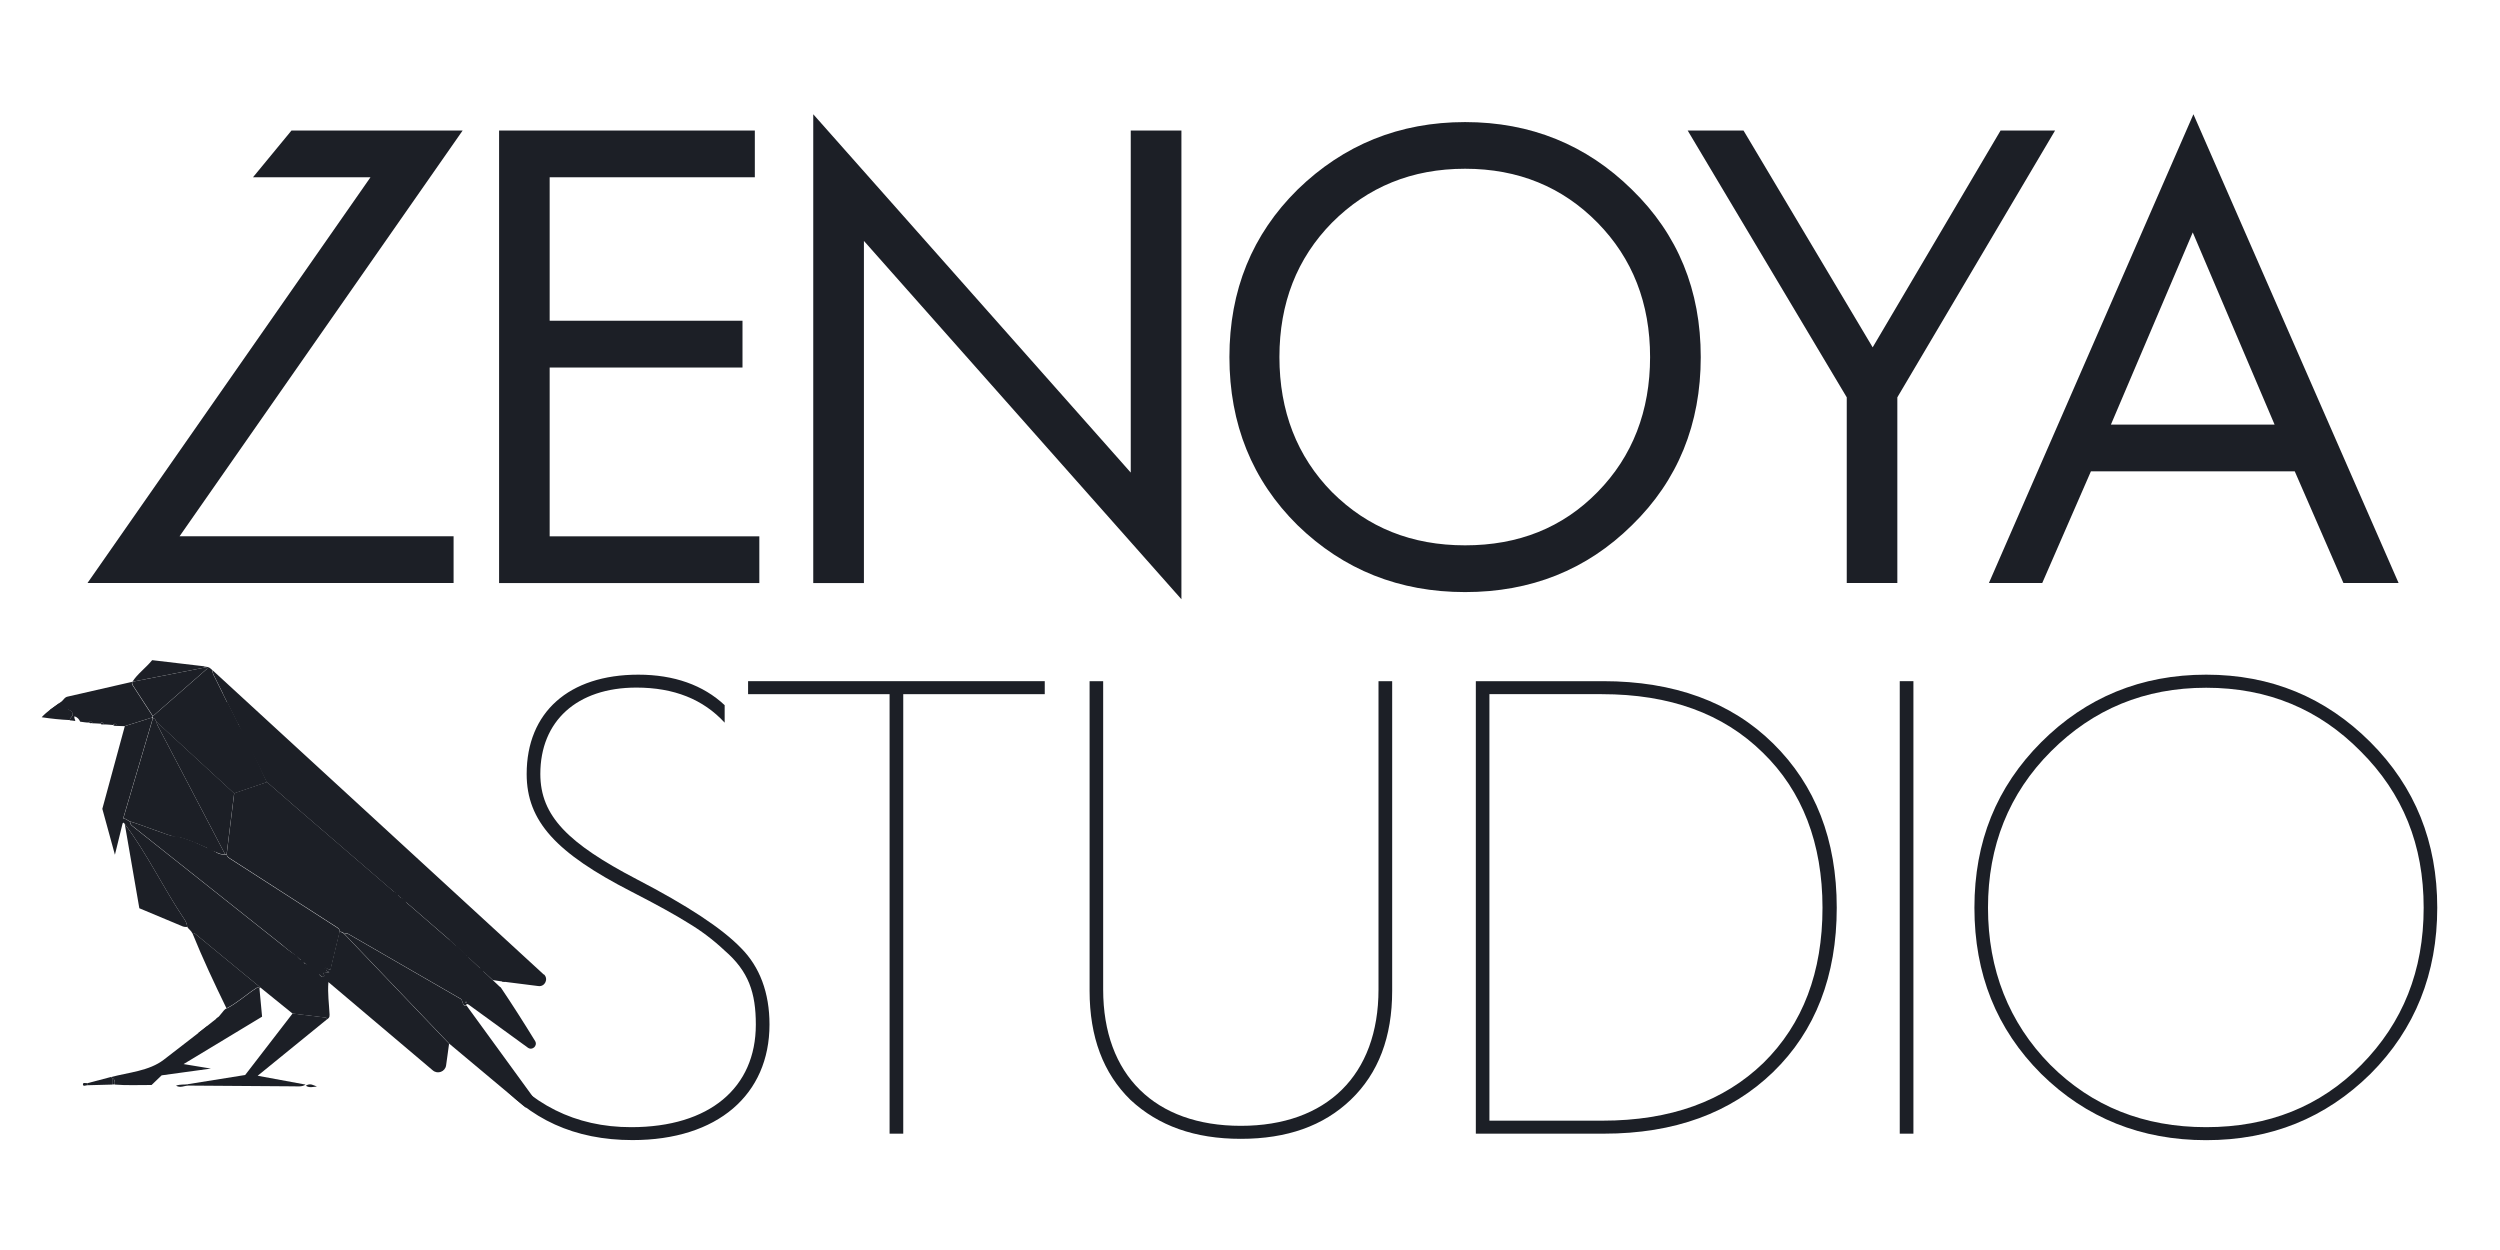 <svg id="Layer_1" data-name="Layer 1" xmlns="http://www.w3.org/2000/svg" viewBox="0 0 300 150">
  <defs>
    <style>
      .cls-1 {
        fill: #1c1f26;
      }
    </style>
  </defs>
  <path class="cls-1" d="M10.5,69.96L44.46,21.27h-14.1l4.62-5.61h20.54l-33.97,48.69h32.88v5.61H10.5Z"></path>
  <path class="cls-1" d="M59.89,69.96V15.66h30.69v5.61h-24.62v17.22h23.14v5.61h-23.14v20.26h25.16v5.61h-31.24Z"></path>
  <path class="cls-1" d="M97.59,69.96V13.71l38.1,43V15.66h6.08v56.25l-38.1-43v41.06h-6.08Z"></path>
  <path class="cls-1" d="M147.53,42.85c0-8.02,2.73-14.72,8.18-20.1,5.53-5.38,12.23-8.1,20.1-8.1s14.57,2.73,20.02,8.1c5.53,5.38,8.26,12.08,8.26,20.1s-2.73,14.8-8.26,20.18c-5.45,5.38-12.15,8.02-20.02,8.02s-14.57-2.65-20.1-8.02c-5.45-5.38-8.18-12.15-8.18-20.18ZM153.53,42.85c0,6.47,2.1,11.92,6.31,16.2,4.29,4.28,9.58,6.39,15.97,6.39s11.69-2.1,15.89-6.39c4.21-4.28,6.31-9.74,6.31-16.2s-2.1-11.84-6.31-16.13c-4.21-4.28-9.5-6.47-15.89-6.47s-11.69,2.18-15.97,6.47c-4.21,4.28-6.31,9.66-6.31,16.13Z"></path>
  <path class="cls-1" d="M221.61,69.96v-22.28l-19.09-32.02h6.7l15.5,26.02,15.35-26.02h6.54l-18.93,32.02v22.28h-6.08Z"></path>
  <path class="cls-1" d="M238.67,69.96l24.54-56.25,24.62,56.25h-6.62l-5.84-13.4h-24.46l-5.84,13.4h-6.39ZM253.32,50.95h19.63l-9.82-23.06-9.82,23.06Z"></path>
  <g>
    <path class="cls-1" d="M59.38,127.08c4.21,5.45,9.66,8.18,16.36,8.18,9.43,0,14.96-4.75,14.96-12.31,0-3.82-.86-6.39-3.74-8.88-1.4-1.32-2.88-2.42-4.44-3.35-1.48-.93-3.74-2.18-6.78-3.74-8.96-4.6-12.54-8.41-12.54-14.1,0-7.4,5.06-11.92,13.4-11.92,4.28,0,7.79,1.25,10.36,3.66v2.1c-2.57-2.8-6.08-4.21-10.59-4.21-7.17,0-11.53,4.05-11.53,10.36,0,5.06,3.35,8.34,11.53,12.62,6.15,3.19,10.28,5.92,12.54,8.26,2.26,2.26,3.43,5.38,3.43,9.19,0,8.41-6.23,13.87-16.44,13.87-6.93,0-12.39-2.49-16.52-7.48v-2.26Z"></path>
    <path class="cls-1" d="M106.75,136.04v-52.74h-16.98v-1.56h35.6v1.56h-16.98v52.74h-1.64Z"></path>
    <path class="cls-1" d="M130.74,81.74h1.64v37c0,10.28,6.23,16.36,16.52,16.36s16.52-6.08,16.52-16.36v-37h1.64v37.16c0,5.53-1.64,9.89-4.99,13.09-3.27,3.12-7.63,4.67-13.17,4.67s-9.89-1.56-13.24-4.67c-3.27-3.19-4.91-7.56-4.91-13.09v-37.16Z"></path>
    <path class="cls-1" d="M177.1,136.04v-54.3h15.27c8.49,0,15.35,2.49,20.41,7.48,5.06,4.99,7.63,11.53,7.63,19.71s-2.57,14.8-7.63,19.71c-5.06,4.91-11.84,7.4-20.33,7.4h-15.35ZM178.73,134.48h13.56c8.18,0,14.57-2.34,19.32-6.93,4.75-4.67,7.09-10.91,7.09-18.62s-2.42-14.02-7.17-18.62c-4.75-4.67-11.14-7.01-19.32-7.01h-13.48v51.18Z"></path>
    <path class="cls-1" d="M227.97,136.04v-54.3h1.64v54.3h-1.64Z"></path>
    <path class="cls-1" d="M244.95,89.06c5.38-5.38,12-8.1,19.79-8.1s14.33,2.73,19.71,8.1c5.38,5.38,8.02,12,8.02,19.87s-2.65,14.57-8.02,19.94c-5.38,5.3-11.92,7.95-19.71,7.95s-14.41-2.65-19.79-7.95c-5.38-5.38-8.02-12-8.02-19.94s2.65-14.49,8.02-19.87ZM246.04,127.78c4.99,4.99,11.22,7.48,18.7,7.48s13.71-2.49,18.62-7.48c4.99-5.06,7.48-11.3,7.48-18.85s-2.49-13.71-7.56-18.77c-4.99-5.06-11.14-7.63-18.54-7.63s-13.56,2.57-18.62,7.63c-5.06,5.06-7.56,11.37-7.56,18.77s2.49,13.79,7.48,18.85Z"></path>
  </g>
  <g>
    <path class="cls-1" d="M32.05,93.85l3.51,3.06,11.36,9.78c.25.22.42.41.71.39.07,0,.16.05.15.13-.01.36.29.55.62.61.1.02.19.11.27.17.03.35.34.52.63.77l6.52,5.66c.16.14.24.3.2.45-.01.05-.1.1-.13.14-.36.38.65.15.71.45.03.16-.11.33-.03.46.05.09.2.12.32.14,0,.14.12.53.32.47.38-.11.5-.66.9-.62.03.13-.06.23-.11.34-.1.27.06.53.32.72.69.48-.38.95.55.97,0,.32.24.76.63.78.21.01.4-.26.59-.23,1.41,2.09,2.75,4.2,4.12,6.43.34.56-.33,1.19-.87.8l-7.1-5.16c-.14-.1-.34-.12-.27.07-.51.23-.39-.6-.69-.78l-13.45-7.77c-.21-.12-.34-.15-.44.02-.17-.18-.38-.33-.63-.29.06-.25-.13-.42-.37-.57l-12.77-8.22c-.24-.15-.39-.28-.42-.5l.91-7.34,3.95-1.35ZM55.93,120.37s.08-.03.08-.08c0-.04-.03-.08-.08-.08s-.08.03-.08.08c0,.04.03.08.08.08Z"></path>
    <path class="cls-1" d="M14.98,87.13l-2.7,9.93,1.51,5.51.91-3.71c.03-.11.11-.16.16-.12.05.03.07.09.11.14,2.67,3.53,4.61,7.66,7.16,11.44.22.33.31.59.34.91.14.24.49.47.6.74.25-.04.4.13.62.31l7.59,6.25,3.83,3.1,3.94.48c.15.02.23.13.19.22.18-.15.33-.19.31-.58-.06-1.28-.25-2.5-.14-3.9l12.53,10.6c.58.49,1.47.16,1.59-.59.14-.89.23-1.76.36-2.62l-12.53-13.11c-.17-.18-.38-.33-.63-.29l-1.09,4.51c-.18-.01-.52-.23-.53.02,0,.1.14.16.18.18.7.32-.52.02-.53.09-.02.15.1.25.14.4.06.2-.24.21-.34.14s-.25-.17-.25-.37c0-.18.69-.52.71-.8.02-.24-1.12-1.44-1.43-1.2-.24.13-.2.46-.36.67-.18.22-.58.35-.78,0,.47-.22.74-.63,1.11-.91-.09-.36-.45-.52-.73-.81s-.44-.67-.84-.66c0,.17.18.31.13.52-.11,0-.22-.09-.27-.12-.06-.04-.15-.05-.2.05s.07.21.15.33c.1.16-.22.23-.32.22s-.14-.25-.26-.3c-.01.25.12.46.29.63.09.04.29.21.44.11.28-.19.39-.49.74-.7.08.22.21.38.41.56-.32.14-.36-.14-.64-.14-.05.27.13.37.13.56-.18-.03-.22-.06-.27-.09-.09-.04-.35-.1-.31.08.02.14.13.23.17.37-.33-.05-.45-.43-.68-.57-.29-.19-.56-.35-.91-.62l-18.75-14.89c-.21-.17-.23-.36-.26-.52-.21-.06-.4-.32-.8-.37l3.55-12-.1-.1-3.27,1.03Z"></path>
    <path class="cls-1" d="M65.27,116.92c.58.54.13,1.5-.65,1.41l-4.36-.55c-.03-.1-.07-.19-.11-.27-.06-.11-.26-.22-.37-.09-.17.19-.31.04-.41.06v-.15c.95.04-.91-1.68-1.25-1.41.04-.52-.49-1.09-1.06-.97-.05-.37.05-.62-.31-.77-.17.27-.09.5-.14.71h-.58c.04-.17-.04-.33-.2-.47l-6.52-5.66c-.29-.25-.6-.42-.63-.77.32-.24.61-.54.89-.9-.03-.27-.24-.39-.42-.47-.07-.09-.19-.11-.29-.1-.15-.55-.91-1.56-1.7-1.4,0-.15.18-.29.14-.39-.05-.15-.29-.4-.41-.27s-.15.27-.28.31c-.07.02-.14-.08-.27-.25-.21.08-.08.27.05.52-.2.08-.33-.13-.59-.06.05.33.4.77.71.59.29-.17.4-.39.66-.44.01.39,0,.8-.5.89.25.38.59.29,1.03.33.15.27-.07.51-.06.76-.29.02-.46-.18-.71-.39l-11.36-9.78-3.51-3.06-2.58-5.52c.16-.06.32-.1.49-.14.02.51.4.81.7,1.23.07.09-.2.4-.1.5.12.12.28.14.43.13v.14c.05.37.97,1.12,1.38,1.51.34-.13.48-.5.78-.58-.02.2.04.43-.07.6-.1.15-.27.21-.43.26.22.46.91.24,1.07.44.12.15-.16.56.03.69.29.2.59-.43.83-.01.22.39-.21.54-.04.75.27.33.72-.37,1.12-.81l-.7-.54c-.08.28.15.38.11.48-.1.21-.56-.1-.55-.21.02-.21.28-.32.27-.52,0-.04-.83-1.34-1.64-1.13.01-.13.16-.26.12-.41-.04-.16-.25-.18-.4-.34-.17-.36-.38-.03-.15.23.04.23-.11.07-.18.03-.17-.1-.18-.37-.12-.55.15-.39-.37-.69-.68-.7,0-.03,0-.06-.02-.09-.27-.64-.86-1.15-1.51-1.4-.01-.32-.32-.42-.6-.49.08-.12.09-.34-.01-.38-.16-.07-.3,0-.5.08-.1-.26.09-.55-.24-.82-.23.18-.14.45-.31.55l-2.78-5.59c-.15-.29-.29-.55-.26-.83l39.74,36.51ZM44.62,103.36c.08.14-.3.69.13.67.38-.06.66-.57.94-.89-.35-.58-.92-1.04-1.46-1.27-.07-.26-.18-.52-.38-.68-.28-.22-.46-.22-.8-.09.01-.4.04-.85-.26-.81-.14.1-.04.54-.2.62-.19.1-.45.02-.77.17.11.38.58.2.85.29,0,.14-.04.3-.07.37-.05.16.07.42.22.32l.42-.26c.09-.05.12.19.1.3-.03.12-.29.11-.29.39.39.02.42-.36.92-.39-.17.55.45.89.65,1.25ZM45.52,104.23c-.01.1-.25-.1-.43-.04-.23.12.27.67.51.59.41-.14.64-.56.92-.89-.25-.33-.48-.29-.71-.47-.03.24.28.43.04.42-.14,0-.33-.15-.36-.08-.09.22.05.34.04.45ZM46.7,104.38c.05,0,.1-.04.1-.1s-.04-.1-.1-.1-.1.04-.1.1c0,.05.04.1.1.1Z"></path>
    <path class="cls-1" d="M24.54,79.96c-.06.05-.07.1-.01.15.09.01.2-.05.37.1l-6.55,5.73v.14s.02.09,0,.13c.3-.05.31.31.45.44l9.29,8.56,3.95-1.35-2.58-5.52c-.25-.1-.34-.37-.46-.6,0,.1,0,.24-.09.31-.1.08-.29,0-.35-.08-.05-.07.11-.27.12-.43l-.94-.37c.27-.18.56-.14.8-.17,0-.04.02-.1,0-.14l-2.78-5.59c-.15-.29-.29-.55-.26-.83-.4-.37-.37-.38-.99-.46Z"></path>
    <path class="cls-1" d="M41.38,112.13l12.53,13.11,9.13,7.64c.17.12,1.28-.4,1.33-.51.03-.06.02-.15-.08-.29l-8.31-11.42c-.51.23-.39-.6-.69-.78l-13.45-7.77c-.21-.12-.34-.15-.44.02Z"></path>
    <path class="cls-1" d="M27.18,121c-.44.22-.78,1.02-1.22,1.21.13.16.24.42.07.65-.2.26-.46.36-.62.68.36.1.54.2.69.14-.07-.17-.14-.24-.14-.33s.12-.09.17-.04c.04.03.17.11.27.08.03-.2-.17-.38,0-.59.31.16.48.34.61.61-.33.35-.55.7-1,.96-.38-.5-.76-.87-1.12-1.25l-5.24,4.05c-1.75,1.35-4.24,1.52-6.34,2.08.06.03.1.1.16.12.32.12.34.48.31.78,1.43.12,2.89.04,4.41.05l1.21-1.16,5.91-.81-3.28-.54,9.42-5.69-.32-3.44c-.12-.08-.24-.06-.39.04-1.24.8-2.28,1.79-3.54,2.42Z"></path>
    <path class="cls-1" d="M7.49,84.11c-.04.3.37.46.44.74.02.13-.12.48-.25.54.24,0,.34.23.54.39l-.09-.61c.27,0,.62.3.59.59-.03.28-.4.42-.34.68.21.01.44.05.65.08,0-.18-.15-.31-.11-.56.36.09.58.35.7.64.32.03.74.13,1.05.1.07-.03.15-.2.24-.16.11.05.21.16.13.25.31,0,.7.04,1,.05.07-.03.15-.19.24-.15.11.05.22.15.13.25.36-.03.81.05,1.15.06.09-.05.19-.22.33-.11.07.06.13.13.15.22l.91.03,3.37-1.06v-.14s-2.36-3.63-2.36-3.63c-.11-.16-.18-.36-.1-.49l-7.77,1.78c-.34.08-.46.37-.63.51Z"></path>
    <path class="cls-1" d="M35.11,121.62l-5.69,7.38-6.87,1.1v.17s12.7.09,12.7.09c.53,0,1,.08,1.42-.21l-5.75-1.06,8.32-6.77c.04-.09-.04-.2-.19-.22l-3.94-.48Z"></path>
    <path class="cls-1" d="M14.97,98.87l1.75,10.12,5.21,2.18c.2.08.39.06.54.06-.04-.32-.12-.58-.34-.91-2.54-3.78-4.49-7.91-7.16-11.44Z"></path>
    <path class="cls-1" d="M23.08,111.96c1.24,3.06,2.65,6.07,4.1,9.04,1.26-.64,2.31-1.62,3.54-2.42.15-.1.27-.11.39-.04l.17-.02-7.59-6.25c-.22-.18-.37-.35-.62-.31Z"></path>
    <path class="cls-1" d="M15.89,81.81l8.64-1.7c-.06-.05-.05-.1.01-.15l-6.28-.74c-.8.97-1.76,1.63-2.37,2.59Z"></path>
    <path class="cls-1" d="M8.39,86.42c-.05-.26.31-.4.34-.68.03-.29-.32-.59-.59-.59l.09.61c-.21-.16-.31-.38-.54-.39-.23.1-.49.49-.84.31.13-.5.53-.57.7-.93-.19-.23-.42-.18-.5-.33-.68.49-1.38.93-2.05,1.65,1.2.18,2.28.29,3.38.34Z"></path>
    <path class="cls-1" d="M10.46,129.98c0,.08,0,.16,0,.25l3-.08v-.79c-.05-.02-.09-.09-.15-.12l-2.85.75Z"></path>
    <path class="cls-1" d="M22.55,130.28v-.17c-.43.07-.9-.02-1.43.17.54.31.98,0,1.43,0Z"></path>
    <path class="cls-1" d="M36.7,130.29c.44.28.84.14,1.33.09-.39-.12-.8-.46-1.33-.09Z"></path>
    <path class="cls-1" d="M13.46,130.14c.1,0,.21-.02.31-.01.03-.3.01-.66-.31-.78v.79Z"></path>
    <path class="cls-1" d="M10.46,130.23c0-.08,0-.16,0-.25-.12.03-.52-.14-.51.15s.38.1.51.1Z"></path>
    <path class="cls-1" d="M13.58,86.99c.07.16.34.11.49.12-.02-.09-.09-.17-.15-.22-.14-.11-.24.06-.33.11Z"></path>
    <path class="cls-1" d="M12.06,86.83c.04.14.26.11.37.1.09-.1-.02-.2-.13-.25-.09-.04-.17.12-.24.15Z"></path>
    <path class="cls-1" d="M10.69,86.68c.03.15.26.1.37.09.08-.1-.02-.2-.13-.25-.09-.04-.17.13-.24.16Z"></path>
    <path class="cls-1" d="M15.6,98.57c.02.15.05.35.26.52l18.75,14.89c.35.27.62.44.91.62v-.18c-.17-.17-.29-.38-.28-.63-.03,0-.06-.01-.09-.01-.16,0-.29-.06-.34-.2-.04-.11.14-.39.08-.5-.27-.43-.8-.71-.65-1.22-.28.16-.51-.08-.83-.16-.18-.05-.41.16-.53.01s.11-.47.04-.57c-.22-.16-.81.03-.79-.34.16-.12.52-.07.65-.14.18-.1.18-.39.26-.67.35.06.19.5.32.75.1.05.32-.08.43-.06-.03,0,.93.6.6,1.03.43-.25,1.67,1.01,1.51,1.36.04,0,.08.03.12.03.4,0,.56.38.84.66s.64.45.73.81c.02.06.07.2.03.25.3-.23,1.45.97,1.43,1.2-.02.27-.71.62-.71.8,0,.2.15.3.25.37s.4.06.34-.14c-.05-.14-.16-.25-.14-.4.01-.07,1.23.23.53-.09-.04-.02-.19-.08-.18-.18.01-.25.35-.03.53-.02l1.09-4.51c.06-.25-.13-.42-.37-.57l-12.77-8.22c-.24-.15-.39-.28-.42-.5-.05,0-.11-.01-.17,0-.77.08-1.38-.58-2.09-.44-.03.15-.15.29-.18.39-.09.29.3.13.56.33.07-.19-.16-.3-.12-.58.34-.03.5.22.62.42.16.28-.79,1.34-1.03.91-.08-.14.16-.38.14-.51s-.14-.43-.31-.39c-.23.06-.57.38-.64.03-.03-.16.1-.32.1-.41.01-.44-.91.02-1.11-.6.22.01.4-.22.58-.25-.05-.04-.1-.09-.14-.13-.12,0-.25-.01-.31-.13-1.17.03,0-.28-1.7-.67-1.48-.34-4.18-1.48-5.76-1.94Z"></path>
    <path class="cls-1" d="M18.8,86.64c0,.28.15.49.32.81l7.9,15.08c.05,0,.11.01.17,0l.91-7.34-9.29-8.56Z"></path>
    <path class="cls-1" d="M47.78,107.22c-.01.36.29.55.62.61.23-.34.32-.71,0-1.08-.27.2-.43.36-.63.47Z"></path>
    <circle class="cls-1" cx="55.93" cy="120.29" r=".08"></circle>
    <path class="cls-1" d="M18.35,86.2l-3.55,12c.4.05.59.31.8.37,1.58.47,4.28,1.6,5.76,1.94,0-.18-.03-.34-.1-.56.22-.04.33.04.56.06-.07-.19-.11-.36-.15-.54-.21-.04-.37.27-.57.29-.48.06-.14-.45-.2-.6-.29-.65-.98-1.12-1.4-1.62l-.34.23c-.09.06-.22-.01-.29-.1-.06-.08.13-.33.03-.44-.16-.18-.75,0-.68-.37.03-.17.51-.08.63-.18.19-.15.11-.47.24-.75.31.2.22.47.34.77.7-.05.86.57,1.25.91.49.44,1.26.74,1.34,1.53.27-.02.49.09.68.34.16.21,0,.43-.19.64.26.1.33.32.53.31-.03-.17-.24-.43-.12-.47.52-.18.46.53.68.72.44.37,1.26.59,1.3,1.24,0,.06.03.11.03.17.71-.15,1.32.51,2.09.44l-7.9-15.08c-.17-.32-.32-.53-.32-.81-.14-.13-.15-.5-.45-.44Z"></path>
    <path class="cls-1" d="M21.67,99.48c.2-.02.32.13.41.13.23,0-.08-.52-.07-.46-.12.01-.23-.05-.33.1-.06.1-.03.13,0,.23Z"></path>
    <path class="cls-1" d="M35.53,114.42v.18c.22.15.34.53.67.57-.05-.14-.15-.24-.17-.37-.03-.18.22-.12.31-.08.05.02.09.06.27.09,0-.19-.17-.29-.13-.56.28,0,.32.28.64.14-.2-.18-.33-.35-.41-.56-.35.21-.46.51-.74.7-.14.1-.34-.07-.44-.11Z"></path>
    <path class="cls-1" d="M37.62,114.81c.04-.06-.02-.19-.03-.25-.37.28-.64.69-1.11.91.2.36.6.23.78,0,.17-.2.12-.53.36-.67Z"></path>
    <path class="cls-1" d="M31.59,90.03c.07-.22,0-.35-.18-.34-.02.13.01.37.18.34Z"></path>
    <path class="cls-1" d="M31.4,89.69c.18,0,.25.12.18.34.08-.08.4-.03.41-.24,0-.13-.21-.27-.25-.42,0-.03,0-.06-.02-.09-.19.05-.3.22-.33.4Z"></path>
    <path class="cls-1" d="M30.99,90.04v.14c.14.03.26.07.42.12.15.05.15-.14.18-.26-.17.03-.2-.21-.18-.34-.19.03-.35.16-.42.35Z"></path>
    <path class="cls-1" d="M48.85,106.52c-.07.12-.32.35-.12.55.09.09.33.01.33-.08,0-.13.06-.27.08-.37-.07-.09-.19-.11-.29-.1Z"></path>
    <circle class="cls-1" cx="46.7" cy="104.28" r=".1"></circle>
    <path class="cls-1" d="M24.53,80.11l-8.64,1.7c-.08.13,0,.33.1.49l2.36,3.63,6.55-5.73c-.17-.15-.28-.08-.37-.1Z"></path>
    <path class="cls-1" d="M35.15,113.78s.06.01.09.01c.12.05.17.29.26.3s.43-.06.32-.22c-.08-.13-.2-.23-.15-.33s.15-.09.2-.05c.05.03.16.12.27.12.05-.21-.14-.35-.13-.52-.04,0-.08-.03-.12-.03-.32.15-.54.44-.75.72Z"></path>
    <path class="cls-1" d="M23.07,101.18c.06.12.19.13.31.13,0-.07,0-.15-.02-.22-.02-.08-.09-.11-.18-.06-.05.03-.08.12-.12.16Z"></path>
    <polygon class="cls-1" points="27.26 84.19 28.57 86.83 29.47 88.33 30.02 89.5 24.39 89.5 27.26 84.19"></polygon>
    <polygon class="cls-1" points="26.73 83.13 31.99 93.82 36.66 95.92 36.38 92.97 26.73 83.13"></polygon>
    <polygon class="cls-1" points="49.98 106.81 43.66 100.2 42.19 99.94 40.69 100.76 43.07 103.19 48.79 108.3 49.98 106.81"></polygon>
    <path class="cls-1" d="M54.77,113.51l5.31,5s-1.31,1.46-1.38,1.41-6.97-4.12-6.97-4.12l3.03-2.29Z"></path>
    <polygon class="cls-1" points="60.63 117.83 59.13 117.61 53.91 112.76 57.27 111.49 60.63 117.83"></polygon>
    <polygon class="cls-1" points="39.3 115.87 38.39 116.99 34.25 113.69 29.72 108.54 37.27 111.19 39.3 115.87"></polygon>
    <polygon class="cls-1" points="23.81 123.94 26.13 122.11 27.74 122.01 27.3 123.87 25.21 124.97 24.39 124.84 23.81 123.94"></polygon>
    <path class="cls-1" d="M25.95,102.29s-3.87-2.07-5.22-1.95-.82,1.11-.82,1.11c0,0,4.56,3.05,4.72,3.06s1.68,0,1.66-.07-.35-2.16-.35-2.16Z"></path>
    <path class="cls-1" d="M25.52,102.07s-3.11-1.5-4.43-1.69-2.83-1.2-2.83-1.2l-1.92-2.91,2.06-1.07,3.28.73s3.28,3.92,3.28,4.07c0,.15.55,2.08.55,2.08Z"></path>
    <path class="cls-1" d="M6.06,85.14l1.43-1.04s.49.24.51.52c0,0,.3.15.14.53l.3.43-.4.41-1.33.07-1.03-.25.37-.68Z"></path>
  </g>
</svg>